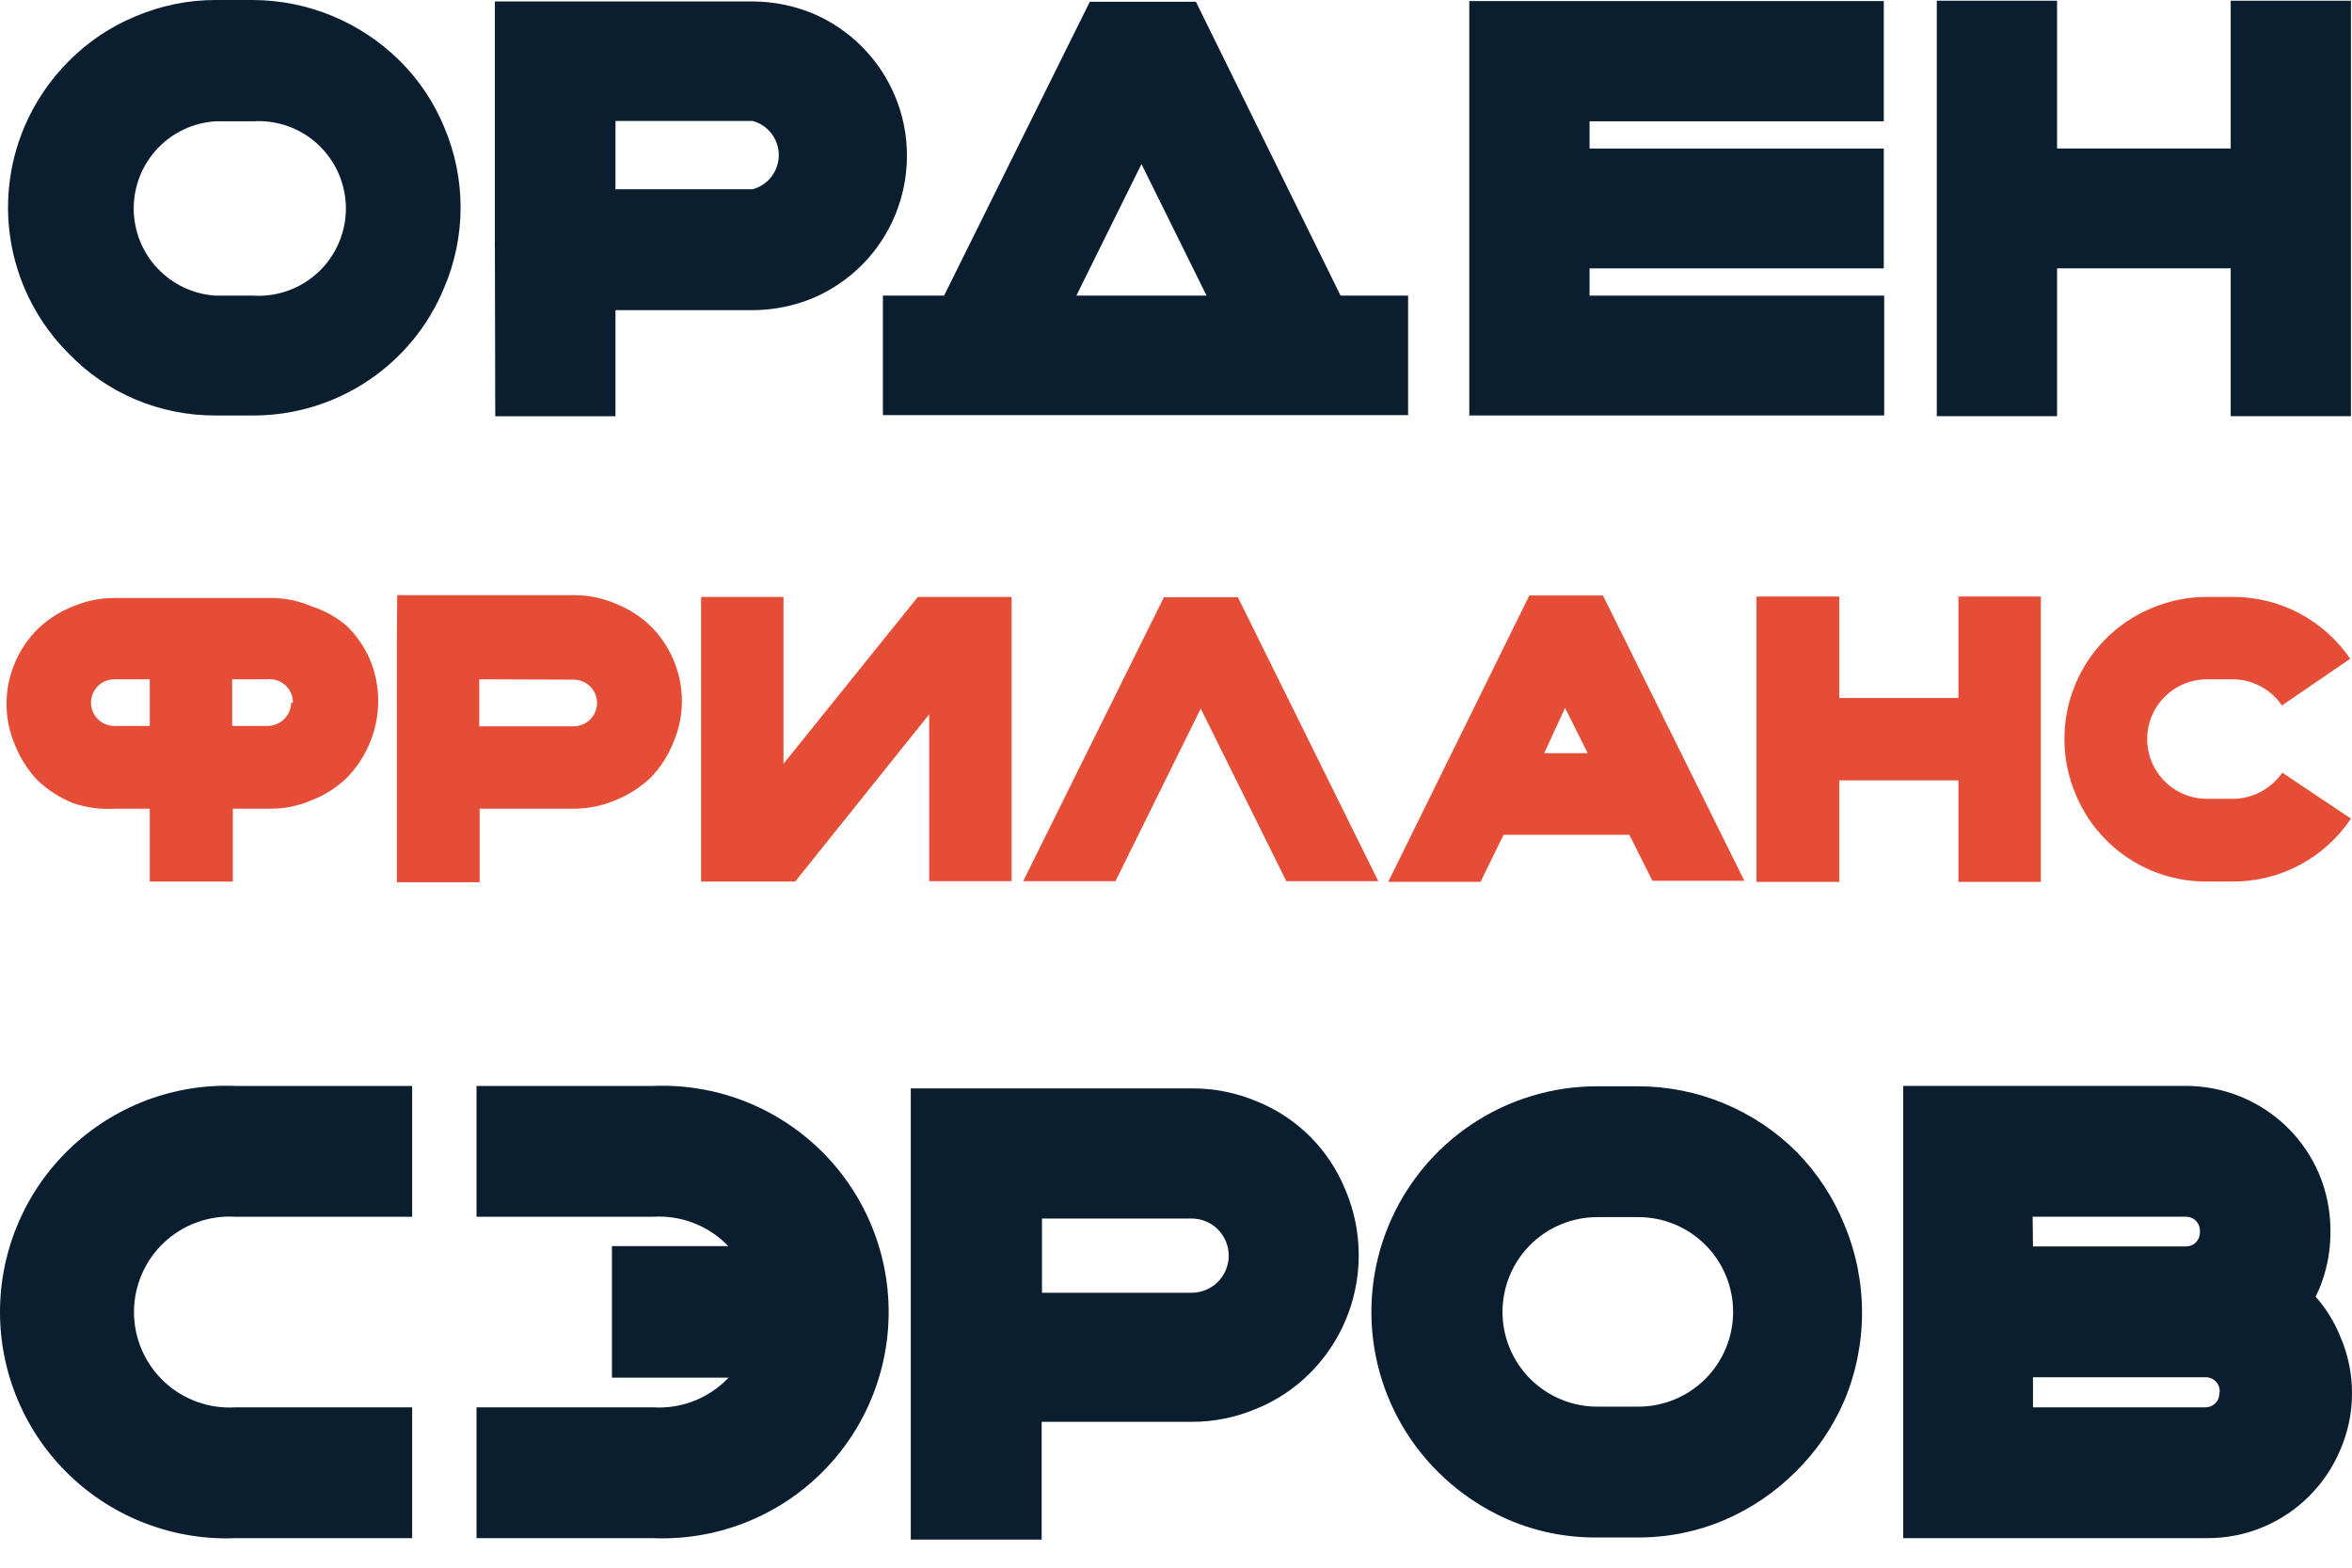 <svg width="60" height="40" viewBox="0 0 60 40" fill="none" xmlns="http://www.w3.org/2000/svg">
<path d="M2.918 20.634H3.82V22.493H5.94V20.634H6.842C7.223 20.643 7.602 20.569 7.952 20.418C8.288 20.287 8.595 20.091 8.854 19.84C9.106 19.58 9.305 19.273 9.441 18.938C9.717 18.264 9.717 17.509 9.441 16.836C9.302 16.515 9.103 16.224 8.854 15.979C8.591 15.75 8.284 15.578 7.952 15.473C7.619 15.329 7.259 15.255 6.896 15.257H2.918C2.555 15.258 2.196 15.331 1.862 15.473C1.526 15.604 1.219 15.8 0.96 16.051C0.714 16.297 0.518 16.588 0.382 16.908C0.24 17.24 0.166 17.598 0.166 17.959C0.166 18.32 0.24 18.678 0.382 19.01C0.515 19.345 0.711 19.652 0.96 19.912C1.222 20.16 1.528 20.356 1.862 20.49C2.201 20.607 2.56 20.656 2.918 20.634ZM7.429 17.927C7.426 18.086 7.362 18.238 7.248 18.349C7.135 18.46 6.983 18.523 6.824 18.523H5.922V17.332H6.824C6.907 17.324 6.99 17.334 7.069 17.361C7.147 17.387 7.22 17.43 7.281 17.486C7.342 17.542 7.391 17.61 7.424 17.686C7.457 17.762 7.474 17.845 7.474 17.927H7.429ZM2.918 17.332H3.82V18.523H2.918C2.76 18.523 2.608 18.46 2.496 18.349C2.385 18.237 2.322 18.085 2.322 17.927C2.322 17.77 2.385 17.618 2.496 17.506C2.608 17.395 2.76 17.332 2.918 17.332Z" fill="#E54D37"/>
<path d="M10.124 16.375C10.12 16.393 10.12 16.412 10.124 16.43V19.443C10.124 19.443 10.124 19.515 10.124 19.551V22.511H12.236V20.634H14.644C15.007 20.633 15.366 20.56 15.7 20.418C16.034 20.283 16.34 20.087 16.602 19.84C16.851 19.579 17.047 19.273 17.18 18.938C17.322 18.606 17.396 18.248 17.396 17.887C17.396 17.525 17.322 17.168 17.18 16.836C17.044 16.515 16.848 16.224 16.602 15.979C16.343 15.728 16.036 15.532 15.7 15.401C15.366 15.259 15.007 15.185 14.644 15.185H10.133L10.124 16.375ZM14.635 17.341C14.793 17.341 14.945 17.404 15.056 17.515C15.168 17.627 15.231 17.778 15.231 17.936C15.231 18.094 15.168 18.246 15.056 18.357C14.945 18.469 14.793 18.532 14.635 18.532H12.226V17.332L14.635 17.341Z" fill="#E54D37"/>
<path d="M25.806 22.484V15.23H25.788H23.415L19.987 19.489V15.23H17.885V22.493H17.903H20.285L23.704 18.226V22.484H25.806Z" fill="#E54D37"/>
<path d="M29.692 15.238L26.102 22.483H28.456L30.631 18.08L32.814 22.483H35.16L31.578 15.238H29.692Z" fill="#E54D37"/>
<path d="M35.414 22.501H37.769L38.355 21.301H41.567L42.154 22.474H44.499L40.891 15.193H39.014L35.414 22.501ZM39.925 18.062L40.503 19.217H39.393L39.925 18.062Z" fill="#E54D37"/>
<path d="M46.92 15.221H44.809V22.502H46.92V19.912H49.96V22.502H52.062V15.221H49.96V17.81H46.92V15.221Z" fill="#E54D37"/>
<path d="M56.959 20.382H56.3C55.896 20.382 55.508 20.222 55.222 19.936C54.936 19.65 54.775 19.262 54.775 18.857C54.775 18.453 54.936 18.065 55.222 17.779C55.508 17.493 55.896 17.333 56.3 17.333H56.959C57.206 17.334 57.45 17.395 57.668 17.512C57.887 17.628 58.074 17.796 58.213 18L59.954 16.809C59.622 16.321 59.175 15.922 58.653 15.647C58.131 15.372 57.549 15.229 56.959 15.23H56.3C55.813 15.23 55.331 15.328 54.883 15.519C54.225 15.794 53.663 16.258 53.268 16.852C52.873 17.446 52.663 18.144 52.664 18.857C52.664 19.344 52.762 19.826 52.953 20.274C53.314 21.142 54.001 21.835 54.865 22.205C55.313 22.395 55.795 22.494 56.282 22.493H56.941C57.539 22.498 58.13 22.354 58.659 22.074C59.189 21.793 59.64 21.386 59.972 20.887L58.222 19.715C58.081 19.919 57.892 20.087 57.672 20.203C57.452 20.32 57.207 20.381 56.959 20.382Z" fill="#E54D37"/>
<path d="M3.44 10.186C4.091 10.463 4.791 10.604 5.497 10.601H6.463C7.504 10.602 8.522 10.293 9.387 9.715C10.253 9.137 10.928 8.315 11.326 7.353C11.605 6.702 11.75 6 11.75 5.292C11.75 4.583 11.605 3.881 11.326 3.23C11.065 2.601 10.681 2.031 10.198 1.552C9.204 0.565 7.863 0.008 6.463 0H5.497C4.79 0 4.09 0.145 3.44 0.424C2.812 0.685 2.241 1.069 1.762 1.552C1.279 2.033 0.893 2.603 0.625 3.23C0.213 4.2 0.101 5.271 0.303 6.305C0.506 7.339 1.014 8.289 1.762 9.031C2.239 9.524 2.809 9.917 3.44 10.186ZM5.497 3.095H6.454C6.758 3.075 7.062 3.118 7.349 3.221C7.636 3.324 7.898 3.485 8.12 3.693C8.342 3.902 8.519 4.154 8.64 4.433C8.761 4.713 8.824 5.014 8.824 5.319C8.824 5.623 8.761 5.925 8.64 6.204C8.519 6.484 8.342 6.735 8.12 6.944C7.898 7.152 7.636 7.313 7.349 7.416C7.062 7.519 6.758 7.562 6.454 7.543H5.497C4.932 7.507 4.402 7.257 4.014 6.843C3.626 6.43 3.411 5.885 3.411 5.319C3.411 4.752 3.626 4.207 4.014 3.794C4.402 3.381 4.932 3.131 5.497 3.095Z" fill="#0A1E30"/>
<path d="M12.634 10.62H15.701V7.914H19.202C19.728 7.912 20.249 7.808 20.736 7.607C21.204 7.408 21.63 7.12 21.99 6.759C22.724 6.02 23.136 5.021 23.136 3.98C23.139 3.453 23.034 2.931 22.829 2.446C22.432 1.499 21.681 0.745 20.736 0.344C20.249 0.143 19.728 0.039 19.202 0.037H12.625V6.172C12.62 6.223 12.62 6.275 12.625 6.326L12.634 10.62ZM19.202 3.087C19.393 3.139 19.562 3.252 19.682 3.409C19.802 3.567 19.867 3.759 19.867 3.957C19.867 4.155 19.802 4.348 19.682 4.505C19.562 4.663 19.393 4.776 19.202 4.828H15.701V3.087H19.202Z" fill="#0A1E30"/>
<path d="M48.066 7.543H40.55V6.848H48.056V3.79H40.55V3.095H48.056V0.027H37.482V10.601H48.066V7.543Z" fill="#0A1E30"/>
<path d="M56.906 0.018V3.789H52.476V0.018H49.408V10.619H52.476V6.847H56.906V10.619H59.973V0.018H56.906Z" fill="#0A1E30"/>
<path d="M22.523 7.542V10.592H35.921V7.542H34.198L30.508 0.045H27.801L24.084 7.542H22.523ZM29.119 4.186L30.779 7.542H27.459L29.119 4.186Z" fill="#0A1E30"/>
<path d="M33.429 29.007C33.04 28.618 32.577 28.311 32.067 28.104C31.539 27.881 30.971 27.767 30.398 27.771H23.234V29.575C23.234 29.575 23.234 29.638 23.234 29.665V34.42C23.234 34.474 23.234 34.537 23.234 34.591V39.283H26.573V36.279H30.38C30.953 36.282 31.521 36.168 32.049 35.945C32.559 35.738 33.022 35.431 33.411 35.042C34.016 34.44 34.425 33.669 34.585 32.831C34.746 31.993 34.651 31.126 34.314 30.342C34.109 29.843 33.808 29.39 33.429 29.007ZM30.398 32.985H26.581V31.091H30.398C30.649 31.091 30.89 31.191 31.068 31.368C31.245 31.546 31.345 31.787 31.345 32.038C31.345 32.289 31.245 32.53 31.068 32.708C30.89 32.886 30.649 32.985 30.398 32.985Z" fill="#0A1E30"/>
<path d="M45.845 29.404C45.311 28.868 44.677 28.443 43.979 28.154C43.281 27.864 42.532 27.716 41.776 27.717H40.747C39.607 27.715 38.492 28.053 37.544 28.686C36.596 29.319 35.858 30.219 35.422 31.272C34.986 32.326 34.873 33.485 35.096 34.602C35.32 35.72 35.87 36.746 36.678 37.551C37.197 38.07 37.809 38.486 38.483 38.778C39.19 39.08 39.951 39.234 40.72 39.229H41.767C42.536 39.234 43.297 39.08 44.004 38.778C44.678 38.486 45.29 38.07 45.809 37.551C46.333 37.035 46.753 36.422 47.045 35.747C47.346 35.033 47.501 34.266 47.501 33.491C47.501 32.716 47.346 31.949 47.045 31.235C46.767 30.553 46.359 29.931 45.845 29.404ZM41.776 35.891H40.747C40.106 35.891 39.491 35.636 39.037 35.183C38.584 34.729 38.329 34.114 38.329 33.473C38.329 32.832 38.584 32.217 39.037 31.763C39.491 31.31 40.106 31.055 40.747 31.055H41.794C42.435 31.055 43.05 31.31 43.504 31.763C43.957 32.217 44.212 32.832 44.212 33.473C44.212 34.114 43.957 34.729 43.504 35.183C43.05 35.636 42.435 35.891 41.794 35.891H41.776Z" fill="#0A1E30"/>
<path d="M59.071 33.084L59.161 32.895C59.351 32.44 59.449 31.953 59.45 31.46V31.388C59.449 30.896 59.351 30.408 59.161 29.954C58.974 29.515 58.705 29.117 58.367 28.781C57.676 28.095 56.742 27.709 55.769 27.707H48.551V39.246H56.301C56.787 39.249 57.269 39.155 57.718 38.969C58.167 38.783 58.575 38.509 58.917 38.164C59.252 37.827 59.519 37.429 59.702 36.991C59.9 36.535 60.001 36.044 60 35.547C60.001 35.051 59.9 34.559 59.702 34.104C59.552 33.73 59.338 33.386 59.071 33.084ZM51.853 31.045H55.769C55.86 31.045 55.949 31.081 56.014 31.145C56.08 31.209 56.118 31.296 56.12 31.388V31.46C56.118 31.552 56.08 31.639 56.014 31.703C55.949 31.767 55.86 31.803 55.769 31.803H51.862L51.853 31.045ZM56.617 35.556C56.617 35.65 56.58 35.739 56.514 35.805C56.448 35.871 56.358 35.908 56.265 35.908H51.862V35.141H56.274C56.321 35.141 56.367 35.151 56.411 35.169C56.454 35.187 56.493 35.214 56.526 35.248C56.559 35.281 56.584 35.321 56.602 35.365C56.619 35.409 56.627 35.455 56.626 35.502L56.617 35.556Z" fill="#0A1E30"/>
<path d="M15.611 31.795V35.151H21.494V31.795H15.611Z" fill="#0A1E30"/>
<path d="M16.667 27.708H12.156V31.046H16.667C16.999 31.026 17.331 31.073 17.644 31.187C17.957 31.3 18.243 31.476 18.485 31.703C18.727 31.931 18.92 32.206 19.052 32.511C19.183 32.816 19.252 33.145 19.252 33.477C19.252 33.81 19.183 34.139 19.052 34.444C18.92 34.749 18.727 35.024 18.485 35.252C18.243 35.479 17.957 35.655 17.644 35.768C17.331 35.881 16.999 35.929 16.667 35.909H12.156V39.247H16.667C17.444 39.278 18.219 39.151 18.946 38.875C19.673 38.599 20.337 38.179 20.897 37.64C21.458 37.102 21.904 36.455 22.208 35.74C22.513 35.024 22.67 34.255 22.67 33.477C22.67 32.7 22.513 31.93 22.208 31.215C21.904 30.5 21.458 29.853 20.897 29.314C20.337 28.776 19.673 28.356 18.946 28.079C18.219 27.803 17.444 27.677 16.667 27.708Z" fill="#0A1E30"/>
<path d="M10.514 35.909H6.002C5.671 35.929 5.338 35.881 5.026 35.768C4.713 35.655 4.427 35.479 4.185 35.252C3.943 35.024 3.75 34.749 3.618 34.444C3.486 34.139 3.418 33.81 3.418 33.477C3.418 33.145 3.486 32.816 3.618 32.511C3.75 32.206 3.943 31.931 4.185 31.703C4.427 31.476 4.713 31.3 5.026 31.187C5.338 31.073 5.671 31.026 6.002 31.046H10.514V27.708H6.002C5.226 27.677 4.45 27.803 3.724 28.079C2.997 28.356 2.333 28.776 1.773 29.314C1.212 29.853 0.766 30.5 0.462 31.215C0.157 31.93 0 32.7 0 33.477C0 34.255 0.157 35.024 0.462 35.74C0.766 36.455 1.212 37.102 1.773 37.64C2.333 38.179 2.997 38.599 3.724 38.875C4.45 39.151 5.226 39.278 6.002 39.247H10.514V35.909Z" fill="#0A1E30"/>
</svg>
